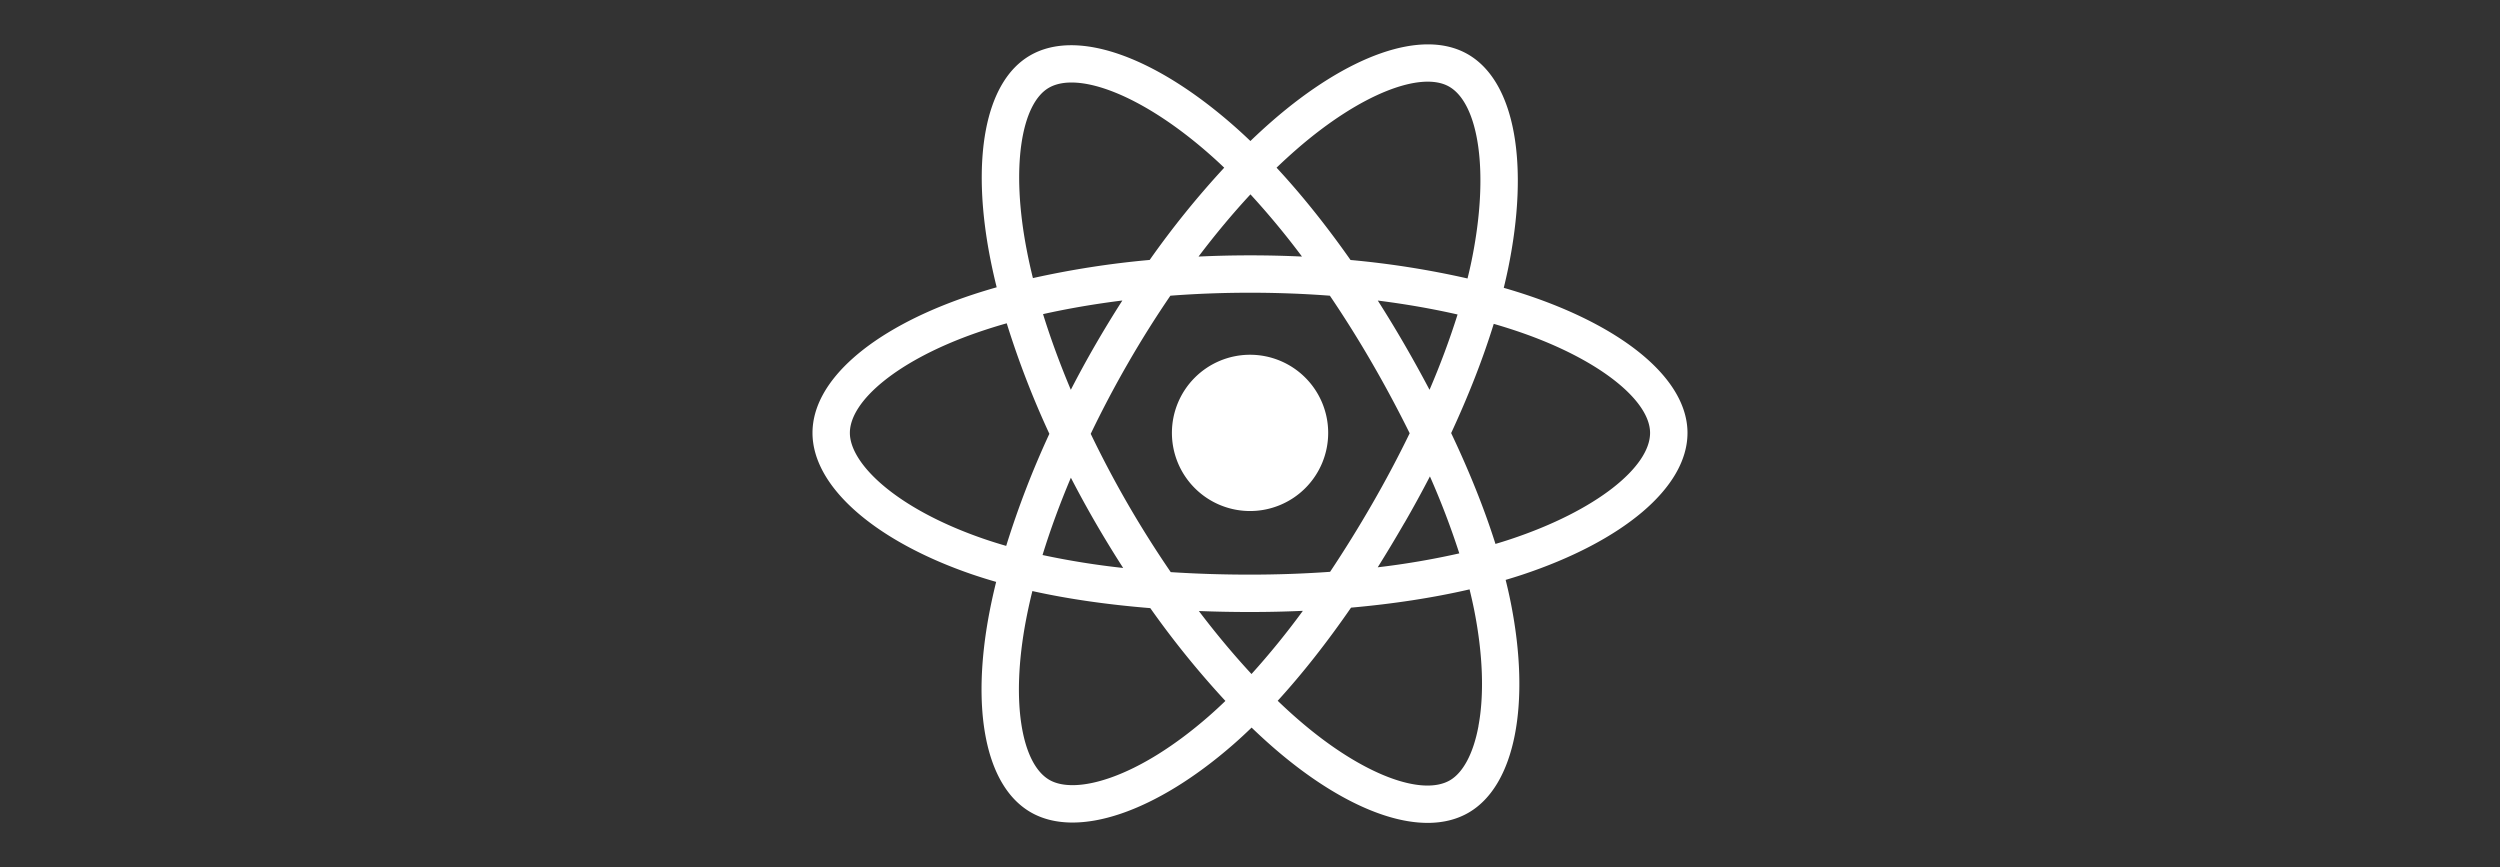 <?xml version="1.0" encoding="UTF-8"?> <svg xmlns="http://www.w3.org/2000/svg" id="Laag_1" data-name="Laag 1" viewBox="0 0 2512.98 871.77"><rect x="0" y="0" width="2512.98" height="871.77" fill="#333333" stroke="none"/><defs><style>.cls-1{fill:#fff;}</style></defs><path class="cls-1" d="M1539.88,298.25h0q-14-4.81-28.31-8.92,2.36-9.61,4.37-19.31c21.43-104,7.42-187.86-40.43-215.45-45.88-26.46-120.92,1.13-196.71,67.08q-11.21,9.78-21.9,20.1-7.17-6.87-14.58-13.46c-79.42-70.53-159-100.24-206.84-72.57-45.84,26.54-59.42,105.33-40.12,203.93q2.88,14.64,6.5,29.13c-11.27,3.2-22.15,6.61-32.55,10.24-93.12,32.46-152.59,83.35-152.59,136.12,0,54.51,63.84,109.19,160.83,142.34q11.81,4,23.78,7.43-3.89,15.6-6.91,31.4c-18.39,96.89-4,173.82,41.69,200.19,47.22,27.23,126.48-.76,203.65-68.22,6.1-5.33,12.22-11,18.35-16.92q11.58,11.17,23.78,21.7c74.75,64.32,148.58,90.3,194.26,63.85,47.17-27.31,62.5-109.95,42.6-210.5q-2.28-11.52-5.28-23.51,8.35-2.46,16.36-5.1c100.83-33.41,166.43-87.42,166.43-142.66C1696.26,382.18,1634.88,331,1539.88,298.25ZM1303.46,150c64.94-56.51,125.63-78.83,153.28-62.88,29.45,17,40.91,85.49,22.4,175.31q-1.82,8.79-4,17.49a899.8,899.8,0,0,0-117.6-18.58c-24.17-34.41-49.21-65.71-74.35-92.79Q1293.13,159,1303.46,150Zm-227,330.22q11.92,23.05,24.93,45.52,13.28,22.9,27.62,45.17a801.57,801.57,0,0,1-81.06-13C1055.67,532.8,1065.24,506.73,1076.42,480.22Zm-.05-88.36c-10.94-26-20.3-51.47-27.94-76.11,25.09-5.62,51.85-10.21,79.73-13.69q-14,21.84-27,44.31T1076.37,391.86Zm20,44.18q17.36-36.14,37.41-70.9h0q20-34.75,42.64-67.9c26.16-2,53-3,80.09-3s54.09,1,80.24,3q22.38,33.06,42.38,67.66T1417,435.51q-17.62,36.25-37.8,71.2h0q-20,34.71-42.2,68.08c-26.09,1.86-53.06,2.82-80.54,2.82s-54-.85-79.63-2.51q-22.78-33.27-43-68.19Q1113.77,472.2,1096.35,436Zm315.43,89.44q13.28-23,25.51-46.61h0a798.73,798.73,0,0,1,29.53,77.38,797,797,0,0,1-82,14Q1398.72,548.12,1411.78,525.48Zm25.15-133.6q-12.2-23.13-25.3-45.76h0q-12.9-22.29-26.75-44c28.07,3.54,54.95,8.25,80.2,14A803.29,803.29,0,0,1,1436.93,391.88Zm-180-196.46a802.86,802.86,0,0,1,51.76,62.48q-51.95-2.44-104,0C1221.8,235.35,1239.31,214.41,1256.91,195.42ZM1054.3,88.24c29.43-17,94.49,7.25,163.07,68.15q6.59,5.84,13.2,12.18a899.72,899.72,0,0,0-74.92,92.72,916.9,916.9,0,0,0-117.37,18.24q-3.36-13.47-6-27.1h0C1015.7,168,1026.68,104.23,1054.3,88.24Zm-42.88,460.48q-10.95-3.13-21.72-6.8c-42.89-14.66-78.3-33.71-102.58-54.49-21.81-18.69-32.83-37.24-32.83-52.29,0-32,47.75-72.87,127.39-100.64q15-5.21,30.27-9.53a900.35,900.35,0,0,0,42.87,111.09A912.75,912.75,0,0,0,1011.42,548.72ZM1215,720c-34.12,29.83-68.32,51-98.45,61.63h0c-27.08,9.57-48.65,9.84-61.68,2.32-27.75-16-39.28-77.77-23.55-160.62q2.81-14.69,6.42-29.2c36,8,75.91,13.7,118.53,17.15a914.5,914.5,0,0,0,75.5,93.29Q1223.6,712.48,1215,720ZM1258,677.52c-17.81-19.22-35.57-40.47-52.92-63.33q25.26,1,51.46,1,26.9,0,53.09-1.18A797.2,797.2,0,0,1,1258,677.52Zm228.16,52.27c-5.24,28.24-15.77,47.07-28.79,54.61-27.72,16-87-4.82-150.92-59.83q-11-9.45-22.12-20.16c24.78-27.11,49.55-58.62,73.72-93.61,42.53-3.78,82.7-9.95,119.13-18.37q2.68,10.88,4.76,21.28h0C1490.69,658.17,1492,698.37,1486.11,729.79ZM1518,542.13h0q-7.21,2.39-14.77,4.62c-11.14-35.24-26.16-72.71-44.54-111.42,17.54-37.8,32-74.79,42.81-109.8,9,2.61,17.73,5.35,26.14,8.25,81.39,28,131,69.44,131,101.36C1658.69,469.14,1605.07,513.28,1518,542.13Z"></path><path class="cls-1" d="M1256.49,513.68A78.54,78.54,0,1,0,1178,435.14,78.54,78.54,0,0,0,1256.49,513.68Z"></path></svg> 